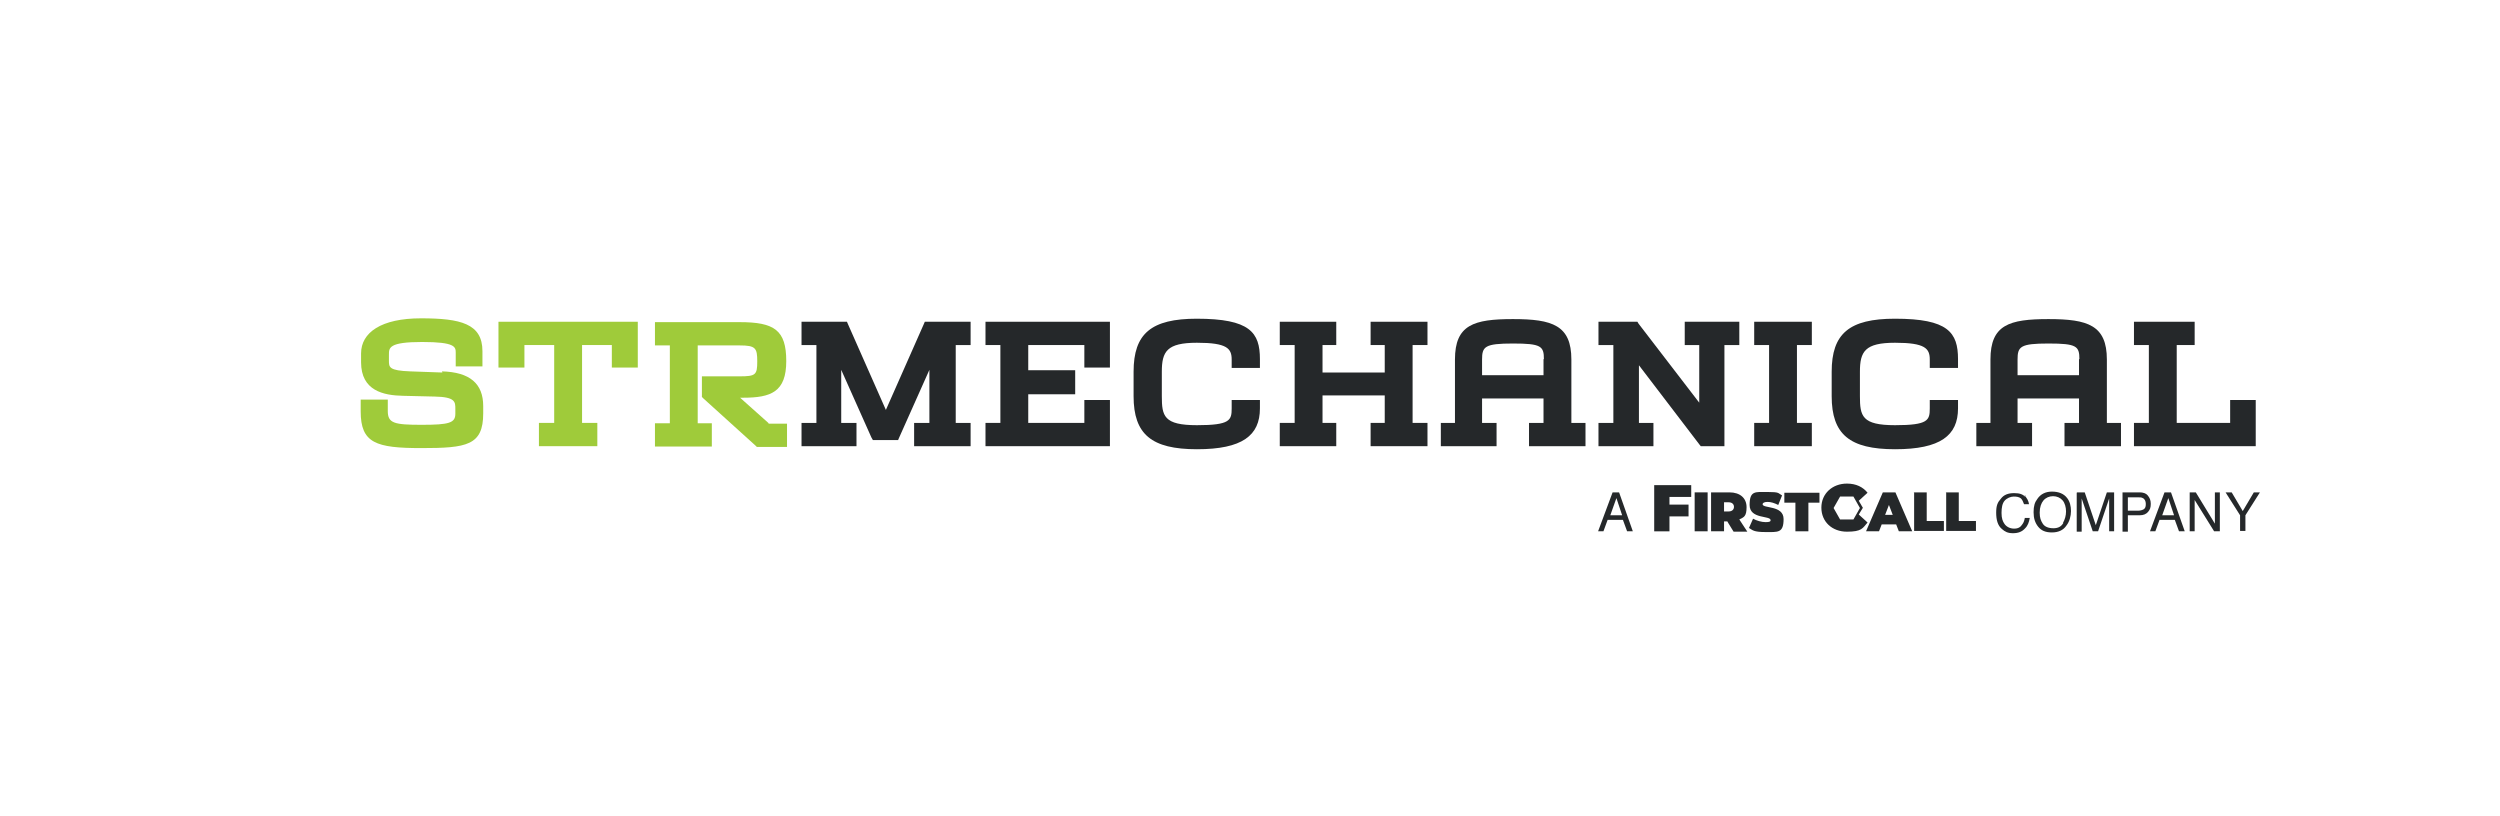 <?xml version="1.0" encoding="UTF-8"?>
<svg xmlns="http://www.w3.org/2000/svg" version="1.1" viewBox="0 0 655 213.8">
  <defs>
    <style>
      .cls-1 {
        fill: #25282a;
      }

      .cls-2 {
        fill: #9fcb3a;
      }
    </style>
  </defs>
  <!-- Generator: Adobe Illustrator 28.7.1, SVG Export Plug-In . SVG Version: 1.2.0 Build 142)  -->
  <g>
    <g id="Layer_1">
      <path class="cls-2" d="M131.8,84.3h-1.2v12h6.8v-5.9h7.8v20.4h-4v6.1h15.3v-6.1h-4v-20.4h7.8v5.9h6.8v-12h-35.3,0Z"/>
      <path class="cls-2" d="M115.9,97.6l-8.4-.3c-5.6-.2-5.6-1.1-5.6-2.8v-1.6c0-1.8,0-3.3,8.7-3.3s8.8,1.3,8.8,2.8v3.6h7v-4c0-7.2-5.7-8.6-16.1-8.6s-15.7,3.7-15.7,9.2v2.3c0,7.5,5.9,8.7,11,8.8l8.3.2c5.4.1,5.4,1.4,5.4,3.2v1.3c0,2.4-1.6,2.9-8.8,2.9s-8.9-.4-8.9-3.6v-3h-7.1v3.1c0,8.3,4,9.6,15.9,9.6s16.2-.7,16.2-9.1v-1.9c0-5.9-3.5-8.9-10.8-9.1h0Z"/>
      <path class="cls-2" d="M201.3,110.8l-7.4-6.6h.8c7.3,0,11.3-1.5,11.3-9.6s-3.1-10.2-12.2-10.2h-22.2v6.1h3.9v20.4h-3.9v6.1h14.9v-6.1h-3.7v-20.4h11c4.2,0,4.6.7,4.6,4.2s-.4,3.9-4.6,3.9h-9.9v5.4l.4.4,13.7,12.4.3.3h7.9v-6.1h-4.8Z"/>
      <path class="cls-1" d="M414.2,110.8h-2.5v-16.6c0-9-5-10.6-15.3-10.6s-15.2,1.5-15.2,10.6v16.6h-3.7v6.1h14.6v-6.1h-3.8v-6.4h16.1v6.4h-3.8v6.1h14.8v-6.1h-1.2,0ZM404.4,94.1v4.2h-16.1v-4.1c0-3.4.7-4.2,8.1-4.2s8.1.7,8.1,4.1Z"/>
      <path class="cls-1" d="M554.5,110.8h-2.5v-16.6c0-9-5-10.6-15.3-10.6s-15.2,1.5-15.2,10.6v16.6h-3.7v6.1h14.6v-6.1h-3.8v-6.4h16.1v6.4h-3.8v6.1h14.8v-6.1h-1.2,0ZM544.7,94.1v4.2h-16.1v-4.1c0-3.4.7-4.2,8.1-4.2s8.1.7,8.1,4.1Z"/>
      <polygon class="cls-1" points="243.1 84.3 242.3 84.3 242 85 232.1 107.4 222.2 85 221.9 84.3 221.1 84.3 211.2 84.3 210 84.3 210 85.5 210 89.2 210 90.4 211.2 90.4 213.9 90.4 213.9 110.8 211.2 110.8 210 110.8 210 112 210 115.7 210 116.9 211.2 116.9 223.2 116.9 224.4 116.9 224.4 115.7 224.4 112 224.4 110.8 223.2 110.8 220.4 110.8 220.4 96.9 228.3 114.6 228.7 115.3 229.4 115.3 234.5 115.3 235.3 115.3 235.6 114.6 243.5 96.9 243.5 110.8 240.7 110.8 239.5 110.8 239.5 112 239.5 115.7 239.5 116.9 240.7 116.9 253.1 116.9 254.3 116.9 254.3 115.7 254.3 112 254.3 110.8 253.1 110.8 250.4 110.8 250.4 90.4 253.1 90.4 254.3 90.4 254.3 89.2 254.3 85.5 254.3 84.3 253.1 84.3 243.1 84.3"/>
      <polygon class="cls-1" points="259.4 84.3 258.2 84.3 258.2 85.5 258.2 89.2 258.2 90.4 259.4 90.4 262.1 90.4 262.1 110.8 259.4 110.8 258.2 110.8 258.2 112 258.2 115.7 258.2 116.9 259.4 116.9 289.6 116.9 290.8 116.9 290.8 115.7 290.8 106 290.8 104.8 289.6 104.8 285.3 104.8 284.1 104.8 284.1 106 284.1 110.8 269.4 110.8 269.4 103.3 280.5 103.3 281.7 103.3 281.7 102.1 281.7 98.2 281.7 97 280.5 97 269.4 97 269.4 90.4 284.1 90.4 284.1 95.1 284.1 96.3 285.3 96.3 289.6 96.3 290.8 96.3 290.8 95.1 290.8 85.5 290.8 84.3 289.6 84.3 259.4 84.3"/>
      <path class="cls-1" d="M313.6,83.5c-12,0-16.6,3.9-16.6,13.9v6.4c0,10,4.7,13.9,16.6,13.9s16.5-3.6,16.5-10.7v-2.2h-7.4v2.2c0,3.1-.4,4.4-9.1,4.4s-9.2-2.4-9.2-7.6v-6.4c0-5.3,1.3-7.6,9.2-7.6s9.1,1.5,9.1,4.4v2.2h7.4v-2.3c0-7-2.6-10.6-16.6-10.6h0Z"/>
      <polygon class="cls-1" points="360.3 84.3 359.1 84.3 359.1 85.5 359.1 89.2 359.1 90.4 360.3 90.4 362.8 90.4 362.8 97.6 346.5 97.6 346.5 90.4 348.9 90.4 350.1 90.4 350.1 89.2 350.1 85.5 350.1 84.3 348.9 84.3 336.5 84.3 335.3 84.3 335.3 85.5 335.3 89.2 335.3 90.4 336.5 90.4 339.2 90.4 339.2 110.8 336.5 110.8 335.3 110.8 335.3 112 335.3 115.7 335.3 116.9 336.5 116.9 348.9 116.9 350.1 116.9 350.1 115.7 350.1 112 350.1 110.8 348.9 110.8 346.5 110.8 346.5 103.6 362.8 103.6 362.8 110.8 360.3 110.8 359.1 110.8 359.1 112 359.1 115.7 359.1 116.9 360.3 116.9 372.8 116.9 374 116.9 374 115.7 374 112 374 110.8 372.8 110.8 370.1 110.8 370.1 90.4 372.8 90.4 374 90.4 374 89.2 374 85.5 374 84.3 372.8 84.3 360.3 84.3"/>
      <polygon class="cls-1" points="442.6 84.3 441.4 84.3 441.4 85.5 441.4 89.2 441.4 90.4 442.6 90.4 445.2 90.4 445.2 105.5 429.3 84.8 429 84.3 428.4 84.3 420 84.3 418.8 84.3 418.8 85.5 418.8 89.2 418.8 90.4 420 90.4 422.7 90.4 422.7 110.8 420 110.8 418.8 110.8 418.8 112 418.8 115.7 418.8 116.9 420 116.9 432 116.9 433.2 116.9 433.2 115.7 433.2 112 433.2 110.8 432 110.8 429.4 110.8 429.4 95.7 445.2 116.4 445.6 116.9 446.2 116.9 450.6 116.9 451.8 116.9 451.8 115.7 451.8 90.4 454.5 90.4 455.7 90.4 455.7 89.2 455.7 85.5 455.7 84.3 454.5 84.3 442.6 84.3"/>
      <polygon class="cls-1" points="460.8 84.3 459.6 84.3 459.6 85.5 459.6 89.2 459.6 90.4 460.8 90.4 463.5 90.4 463.5 110.8 460.8 110.8 459.6 110.8 459.6 112 459.6 115.7 459.6 116.9 460.8 116.9 473.5 116.9 474.7 116.9 474.7 115.7 474.7 112 474.7 110.8 473.5 110.8 470.8 110.8 470.8 90.4 473.5 90.4 474.7 90.4 474.7 89.2 474.7 85.5 474.7 84.3 473.5 84.3 460.8 84.3"/>
      <path class="cls-1" d="M496.5,83.5c-12,0-16.6,3.9-16.6,13.9v6.4c0,10,4.7,13.9,16.6,13.9s16.5-3.6,16.5-10.7v-2.2h-7.4v2.2c0,3.1-.4,4.4-9.1,4.4s-9.2-2.4-9.2-7.6v-6.4c0-5.3,1.3-7.6,9.2-7.6s9.1,1.5,9.1,4.4v2.2h7.4v-2.3c0-7-2.6-10.6-16.5-10.6h0Z"/>
      <polygon class="cls-1" points="589.8 104.8 585.5 104.8 584.3 104.8 584.3 106 584.3 110.8 570.3 110.8 570.3 90.4 573.8 90.4 575 90.4 575 89.2 575 85.5 575 84.3 573.8 84.3 560.3 84.3 559.1 84.3 559.1 85.5 559.1 89.2 559.1 90.4 560.3 90.4 563 90.4 563 110.8 560.3 110.8 559.1 110.8 559.1 112 559.1 115.7 559.1 116.9 560.3 116.9 589.8 116.9 591 116.9 591 115.7 591 106 591 104.8 589.8 104.8"/>
      <g>
        <g>
          <g>
            <path class="cls-1" d="M437.4,130.1v2.1h5v3.1h-5v3.9h-4v-12.1h9.7v3.1h-5.7Z"/>
            <path class="cls-1" d="M444,129h3.4v10.2h-3.4v-10.2Z"/>
            <path class="cls-1" d="M452.6,136.6h-.9v2.6h-3.4v-10.2h4.8c2.8,0,4.5,1.5,4.5,3.9s-.7,2.6-1.9,3.2l2.1,3.2h-3.6l-1.6-2.6h0ZM452.9,131.6h-1.2v2.4h1.2c.9,0,1.4-.5,1.4-1.2s-.5-1.2-1.4-1.2Z"/>
            <path class="cls-1" d="M458.2,138.4l1.1-2.5c.9.5,2.2.9,3.3.9s1.3-.2,1.3-.5c0-1.3-5.5-.2-5.5-4s1.5-3.4,4.7-3.4,2.7.3,3.8.9l-1,2.5c-1-.5-1.9-.8-2.8-.8s-1.3.3-1.3.6c0,1.2,5.5.2,5.5,3.9s-1.5,3.4-4.7,3.4-3.4-.5-4.4-1.1h0Z"/>
            <path class="cls-1" d="M470.4,131.7h-2.9v-2.6h9.2v2.6h-2.9v7.5h-3.4v-7.5h0Z"/>
          </g>
          <g>
            <path class="cls-1" d="M488.1,133.1l-1.1-1.9,2.3-2.1c-1.2-1.5-3-2.4-5.4-2.4-3.8,0-6.7,2.6-6.7,6.3s2.8,6.3,6.7,6.3,4.1-.9,5.4-2.4l-2.3-2.1,1.1-1.8h0ZM482.1,136.1l-1.7-3,1.7-3h3.5l1.7,3-1.7,3h-3.5Z"/>
            <path class="cls-1" d="M496.8,137.4h-3.8l-.7,1.8h-3.4l4.4-10.2h3.3l4.4,10.2h-3.5l-.7-1.8h0ZM495.9,134.9l-1-2.6-1,2.6h2Z"/>
            <path class="cls-1" d="M501.4,129h3.4v7.5h4.5v2.6h-7.8v-10.2h0Z"/>
            <path class="cls-1" d="M509.8,129h3.4v7.5h4.5v2.6h-7.8v-10.2h0Z"/>
          </g>
        </g>
        <path class="cls-1" d="M422.7,129h1.5l3.6,10.2h-1.5l-1.1-3h-4l-1.1,3h-1.4l3.8-10.2h0ZM425,135l-1.5-4.5-1.6,4.5h3.1Z"/>
        <g>
          <path class="cls-1" d="M530.4,129.8c.7.7,1.1,1.5,1.2,2.3h-1.3c-.2-.6-.5-1.2-.8-1.5-.5-.4-1.1-.5-1.9-.5s-1.8.4-2.4,1.1c-.6.7-.8,1.8-.8,3.2s.3,2.2.8,2.9c.5.7,1.4,1.2,2.5,1.2s1.7-.4,2.2-1.2c.3-.4.5-1,.6-1.6h1.3c-.2,1.1-.5,2-1.2,2.7-.8.9-1.8,1.3-3.2,1.3s-2.1-.4-2.9-1.1c-1.1-.9-1.5-2.4-1.5-4.3s.4-2.7,1.2-3.6c.8-1.1,2-1.5,3.5-1.5s2.2.3,3,1v-.3Z"/>
          <path class="cls-1" d="M541.6,130.5c.7.9,1,2.1,1,3.4s-.4,2.8-1.2,3.8c-.8,1.2-2.1,1.8-3.8,1.8s-2.8-.5-3.6-1.5c-.8-1-1.2-2.2-1.2-3.8s.3-2.6,1-3.5c.8-1.2,2.1-1.9,3.8-1.9s3.1.5,4,1.7h0ZM540.5,137c.5-.9.8-1.9.8-3s-.3-2.2-.9-2.9c-.6-.7-1.5-1.1-2.5-1.1s-1.9.4-2.5,1.1-1,1.8-1,3.2.3,2.1.8,2.9,1.5,1.2,2.8,1.2,2.1-.5,2.6-1.4h0Z"/>
          <path class="cls-1" d="M544.2,129h2l2.9,8.6,2.9-8.6h1.9v10.2h-1.3v-8.6l-2.9,8.6h-1.4l-2.9-8.6v8.7h-1.3v-10.2h0Z"/>
          <path class="cls-1" d="M556.1,129h4.5c.8,0,1.6.2,2.1.8s.8,1.2.8,2.2-.2,1.5-.7,2.1-1.2.9-2.2.9h-3.1v4.3h-1.4v-10.1h0ZM561.4,130.5c-.3-.2-.7-.2-1.2-.2h-2.7v3.5h2.7c.6,0,1.2-.2,1.5-.4.4-.3.5-.7.5-1.4s-.3-1.3-.8-1.5h0Z"/>
          <path class="cls-1" d="M567.3,129h1.5l3.6,10.2h-1.5l-1.1-3h-4l-1.1,3h-1.4l3.8-10.2h0ZM569.6,135l-1.5-4.5-1.6,4.5h3.1Z"/>
          <path class="cls-1" d="M573.7,129h1.6l5,8.2v-8.2h1.3v10.2h-1.5l-5.1-8.2v8.2h-1.3v-10.2Z"/>
          <path class="cls-1" d="M583.1,129h1.6l2.9,4.9,2.9-4.9h1.6l-3.8,6v4.1h-1.4v-4.1l-3.8-6h0Z"/>
        </g>
      </g>
    </g>
  </g>
</svg>